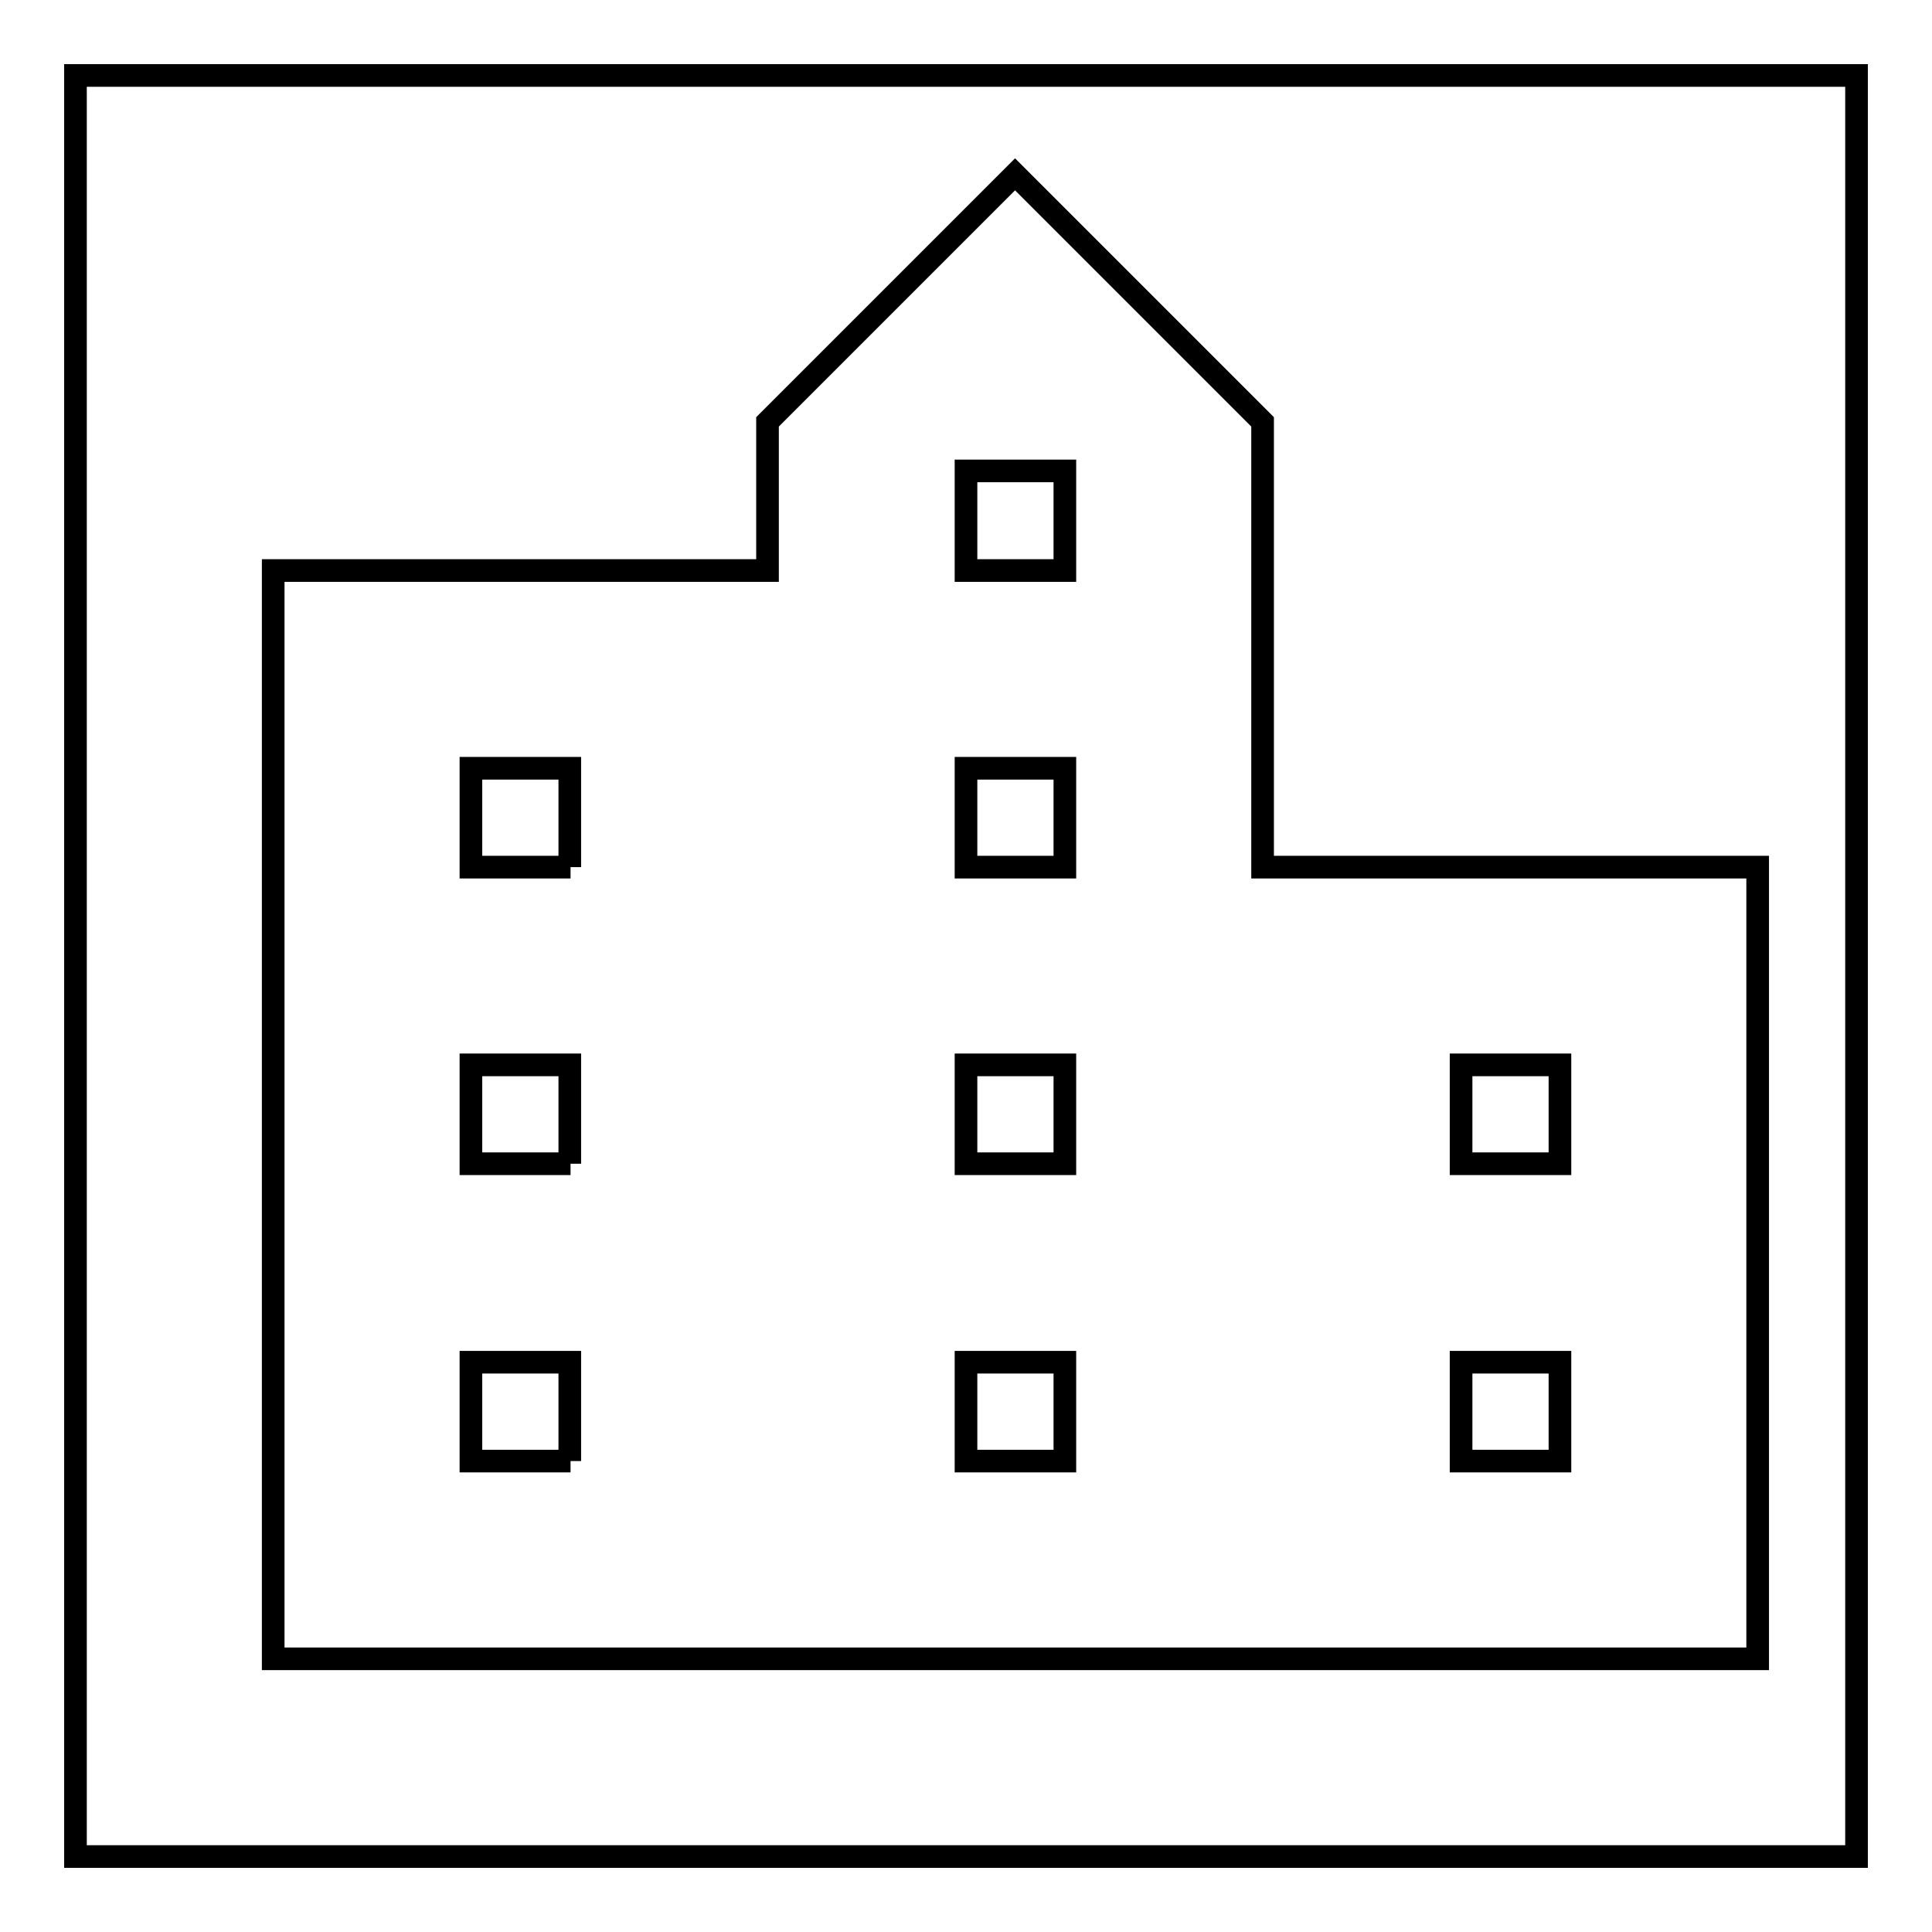 <?xml version="1.0" encoding="utf-8"?>
<!-- Svg Vector Icons : http://www.onlinewebfonts.com/icon -->
<!DOCTYPE svg PUBLIC "-//W3C//DTD SVG 1.1//EN" "http://www.w3.org/Graphics/SVG/1.1/DTD/svg11.dtd">
<svg version="1.1" xmlns="http://www.w3.org/2000/svg" xmlns:xlink="http://www.w3.org/1999/xlink" x="0px" y="0px" viewBox="0 0 256 256" enable-background="new 0 0 256 256" xml:space="preserve">
<g><g><path stroke-width="3" fill-opacity="0" stroke="#000000"  d="M167.3,114.9v-59l-32.8-32.8l-32.8,32.8v19.7H36.2v144.2h196.7V114.9H167.3L167.3,114.9z M75.6,193.6H62.4v-13.1h13.1V193.6z M75.6,154.2H62.4v-13.1h13.1V154.2z M75.6,114.9H62.4v-13.1h13.1V114.9z M141.1,193.6H128v-13.1h13.1V193.6z M141.1,154.2H128v-13.1h13.1V154.2z M141.1,114.9H128v-13.1h13.1V114.9z M141.1,75.6H128V62.4h13.1V75.6z M206.7,193.6h-13.1v-13.1h13.1V193.6z M206.7,154.2h-13.1v-13.1h13.1V154.2z"/><path stroke-width="3" fill-opacity="0" stroke="#000000"  d="M10,10h236v236H10V10z"/></g></g>
</svg>